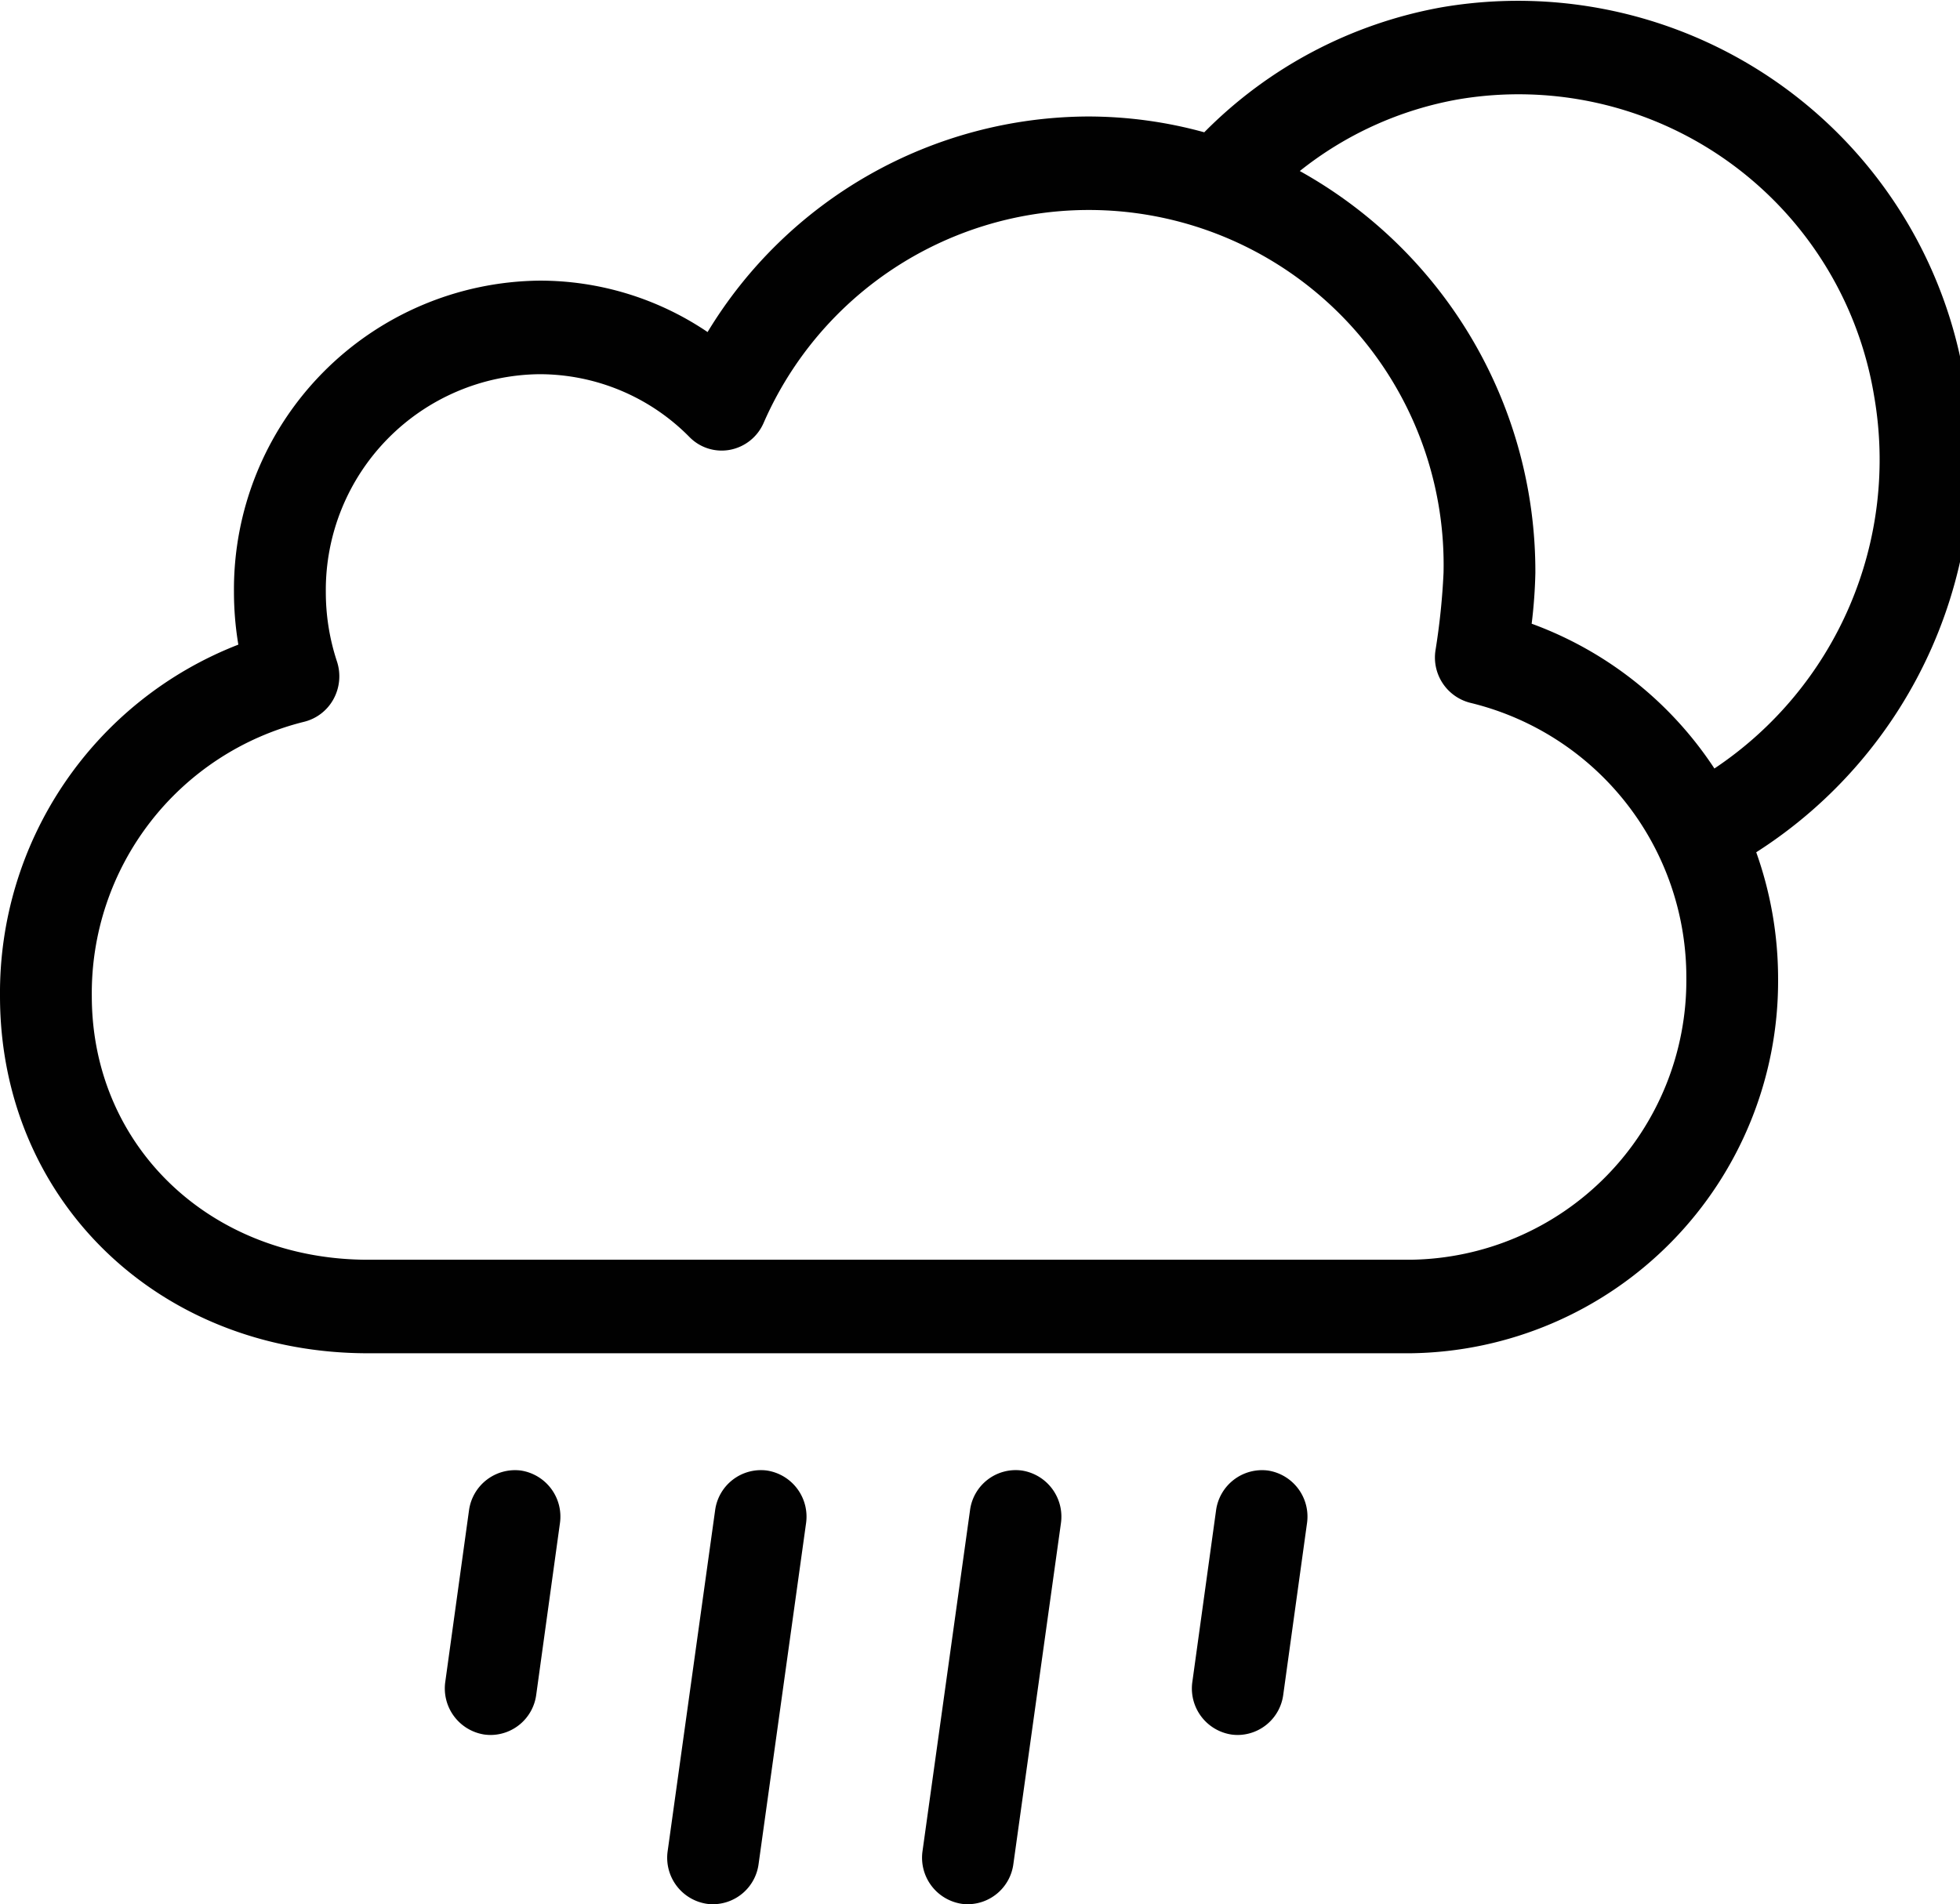 <svg xmlns="http://www.w3.org/2000/svg" width="106" height="103" viewBox="0 0 106 103">
  <defs>
    <style>
      .cls-1 {
        fill: #010101;
        fill-rule: evenodd;
      }
    </style>
  </defs>
  <path id="Forma_1" data-name="Forma 1" class="cls-1" d="M28.172,79.543a2.513,2.513,0,0,0-2.807,2.151l-1.282,9.268a2.524,2.524,0,0,0,2.109,2.861,2.7,2.7,0,0,0,.353.024A2.5,2.5,0,0,0,29,91.672L30.281,82.4A2.521,2.521,0,0,0,28.172,79.543Zm13.309,0a2.5,2.5,0,0,0-2.806,2.151l-2.565,18.423a2.519,2.519,0,0,0,2.107,2.861,2.114,2.114,0,0,0,.354.024,2.5,2.5,0,0,0,2.455-2.175L43.592,82.4A2.525,2.525,0,0,0,41.481,79.543Zm13.785,0a2.491,2.491,0,0,0-2.806,2.151l-2.567,18.423A2.522,2.522,0,0,0,52,102.978a2.1,2.1,0,0,0,.352.024,2.5,2.5,0,0,0,2.453-2.175L57.376,82.4A2.525,2.525,0,0,0,55.266,79.543Zm13.308,0a2.511,2.511,0,0,0-2.807,2.151l-1.281,9.268a2.52,2.52,0,0,0,2.11,2.861,2.67,2.67,0,0,0,.353.024A2.5,2.5,0,0,0,69.4,91.672L70.684,82.4A2.521,2.521,0,0,0,68.575,79.543Zm37.672-58.981A24.473,24.473,0,0,0,77.97.394,24.02,24.02,0,0,0,65.128,7.156a23.638,23.638,0,0,0-6.3-.855,24.166,24.166,0,0,0-20.561,11.66,16.176,16.176,0,0,0-9.1-2.781A16.7,16.7,0,0,0,12.653,32.017a17.328,17.328,0,0,0,.237,2.852A20.208,20.208,0,0,0,0,53.877C0,64.9,8.56,73.2,19.911,73.2H76.253A20.133,20.133,0,0,0,96.162,52.9a20.37,20.37,0,0,0-1.182-6.8A25.2,25.2,0,0,0,106.247,20.562ZM76.253,68.141H19.911c-8.52,0-14.946-6.131-14.946-14.265A15.124,15.124,0,0,1,16.44,39.044a2.494,2.494,0,0,0,1.6-1.235,2.573,2.573,0,0,0,.181-2.036,11.959,11.959,0,0,1-.6-3.756A11.676,11.676,0,0,1,29.167,20.241a11.387,11.387,0,0,1,8.122,3.4,2.435,2.435,0,0,0,2.194.689,2.49,2.49,0,0,0,1.811-1.445,19.188,19.188,0,0,1,36.775,8.1,37.176,37.176,0,0,1-.433,4.177,2.527,2.527,0,0,0,1.907,2.861A15.275,15.275,0,0,1,91.2,52.9,15.112,15.112,0,0,1,76.253,68.141ZM92.718,41.569a20.066,20.066,0,0,0-9.883-7.832,26.984,26.984,0,0,0,.2-2.746,24.782,24.782,0,0,0-12.74-21.74A19.062,19.062,0,0,1,78.835,5.38a19.488,19.488,0,0,1,22.524,16.062A20.075,20.075,0,0,1,92.718,41.569Z"/>
</svg>
